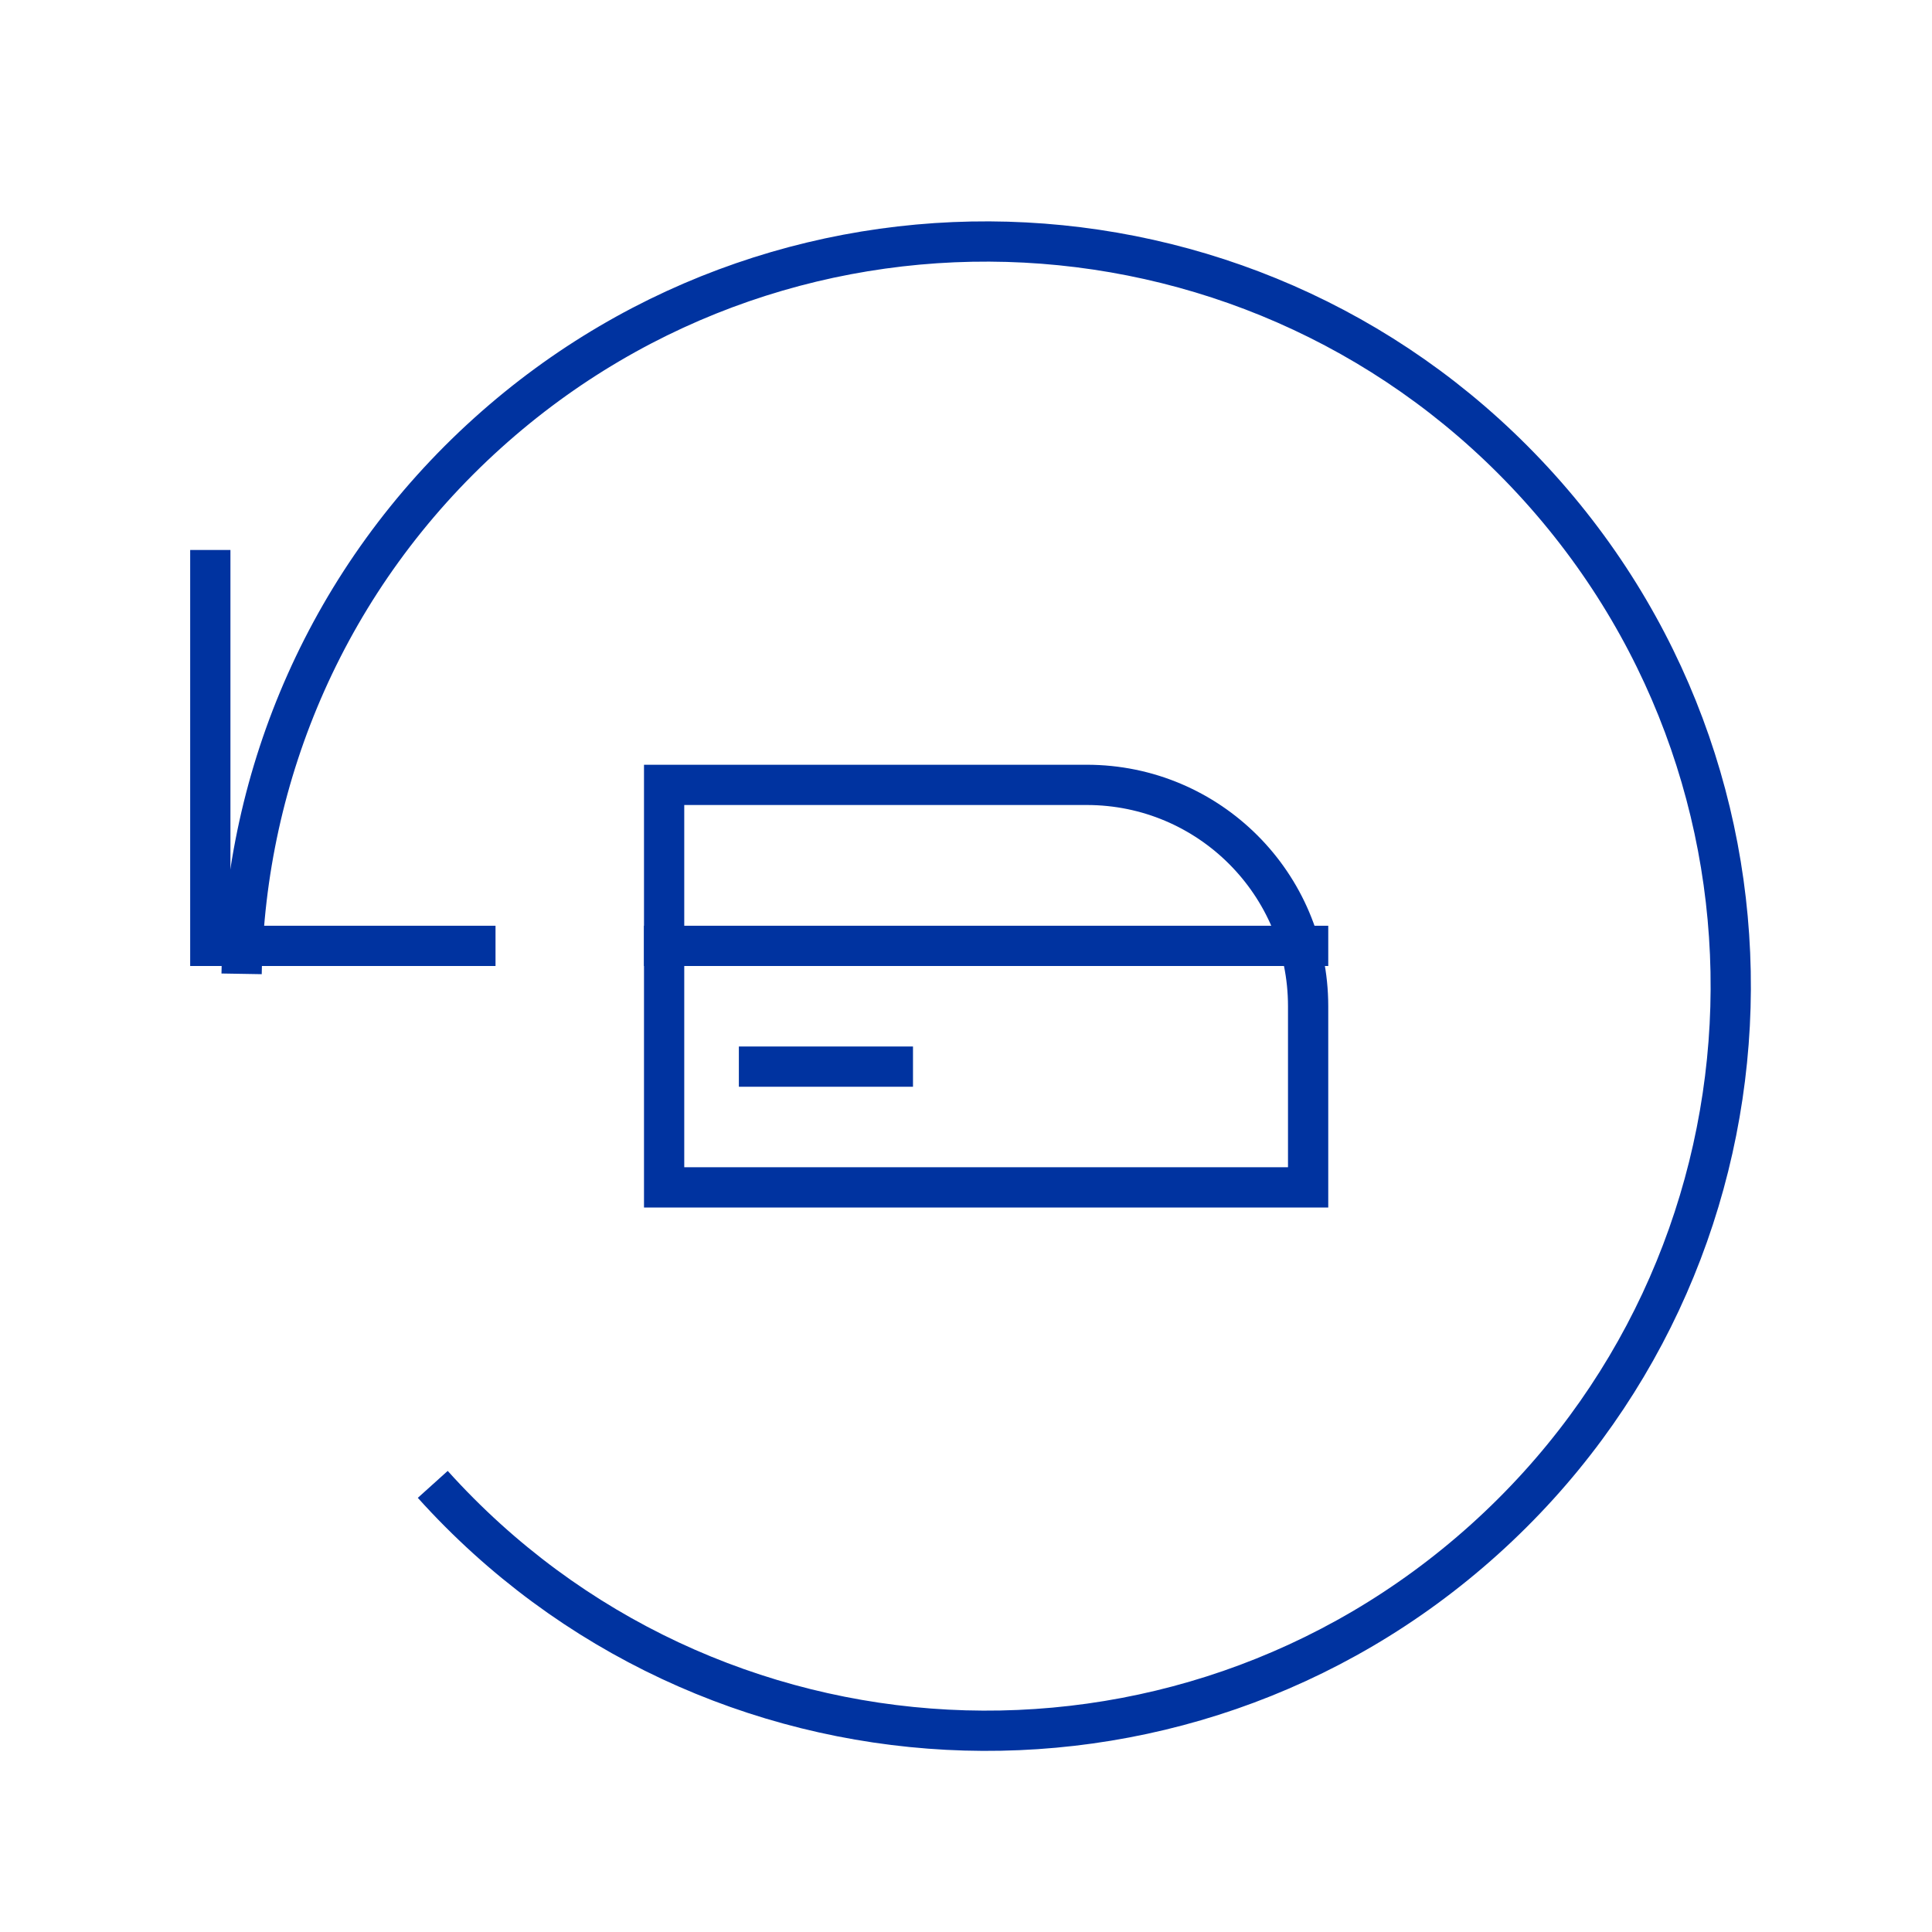 <?xml version="1.0" encoding="UTF-8"?>
<svg width="48px" height="48px" viewBox="0 0 48 48" version="1.1" xmlns="http://www.w3.org/2000/svg" xmlns:xlink="http://www.w3.org/1999/xlink">
    <!-- Generator: Sketch 55.2 (78181) - https://sketchapp.com -->
    <title>Atoms / Icons / tarjeta </title>
    <desc>Created with Sketch.</desc>
    <g id="Atoms-/-Icons-/-tarjeta-" stroke="none" stroke-width="1" fill="none" fill-rule="evenodd">
        <rect id="Rectangle" x="0" y="0" width="48" height="48"></rect>
        <g id="Group-2" transform="translate(-1.775, -2)" stroke="#0033A0">
            <g id="Group" transform="translate(17.775, 21)">
                <path d="M0.5,0.5 L0.5,10.5 L16.5,10.5 L16.5,6 C16.5,2.962 14.038,0.5 11,0.5 L0.5,0.5 Z" id="Rectangle"></path>
                <path d="M0,4.5 L17,4.5" id="Path-2"></path>
                <path d="M2.357,7.5 L6.683,7.5" id="Path-2-Copy"></path>
            </g>
            <path d="M26.275,45 C36.493,45 44.775,36.717 44.775,26.5 C44.775,16.283 36.493,8 26.275,8 C16.058,8 7.775,16.283 7.775,26.5 C7.775,31.847 10.044,36.664 13.671,40.042" id="Oval" transform="translate(26.275, 26.5) rotate(48) translate(-26.275, -26.5) "></path>
            <polyline id="Path-3" points="7 15.664 7 25.5 14.086 25.5"></polyline>
        </g>
    </g>
</svg>